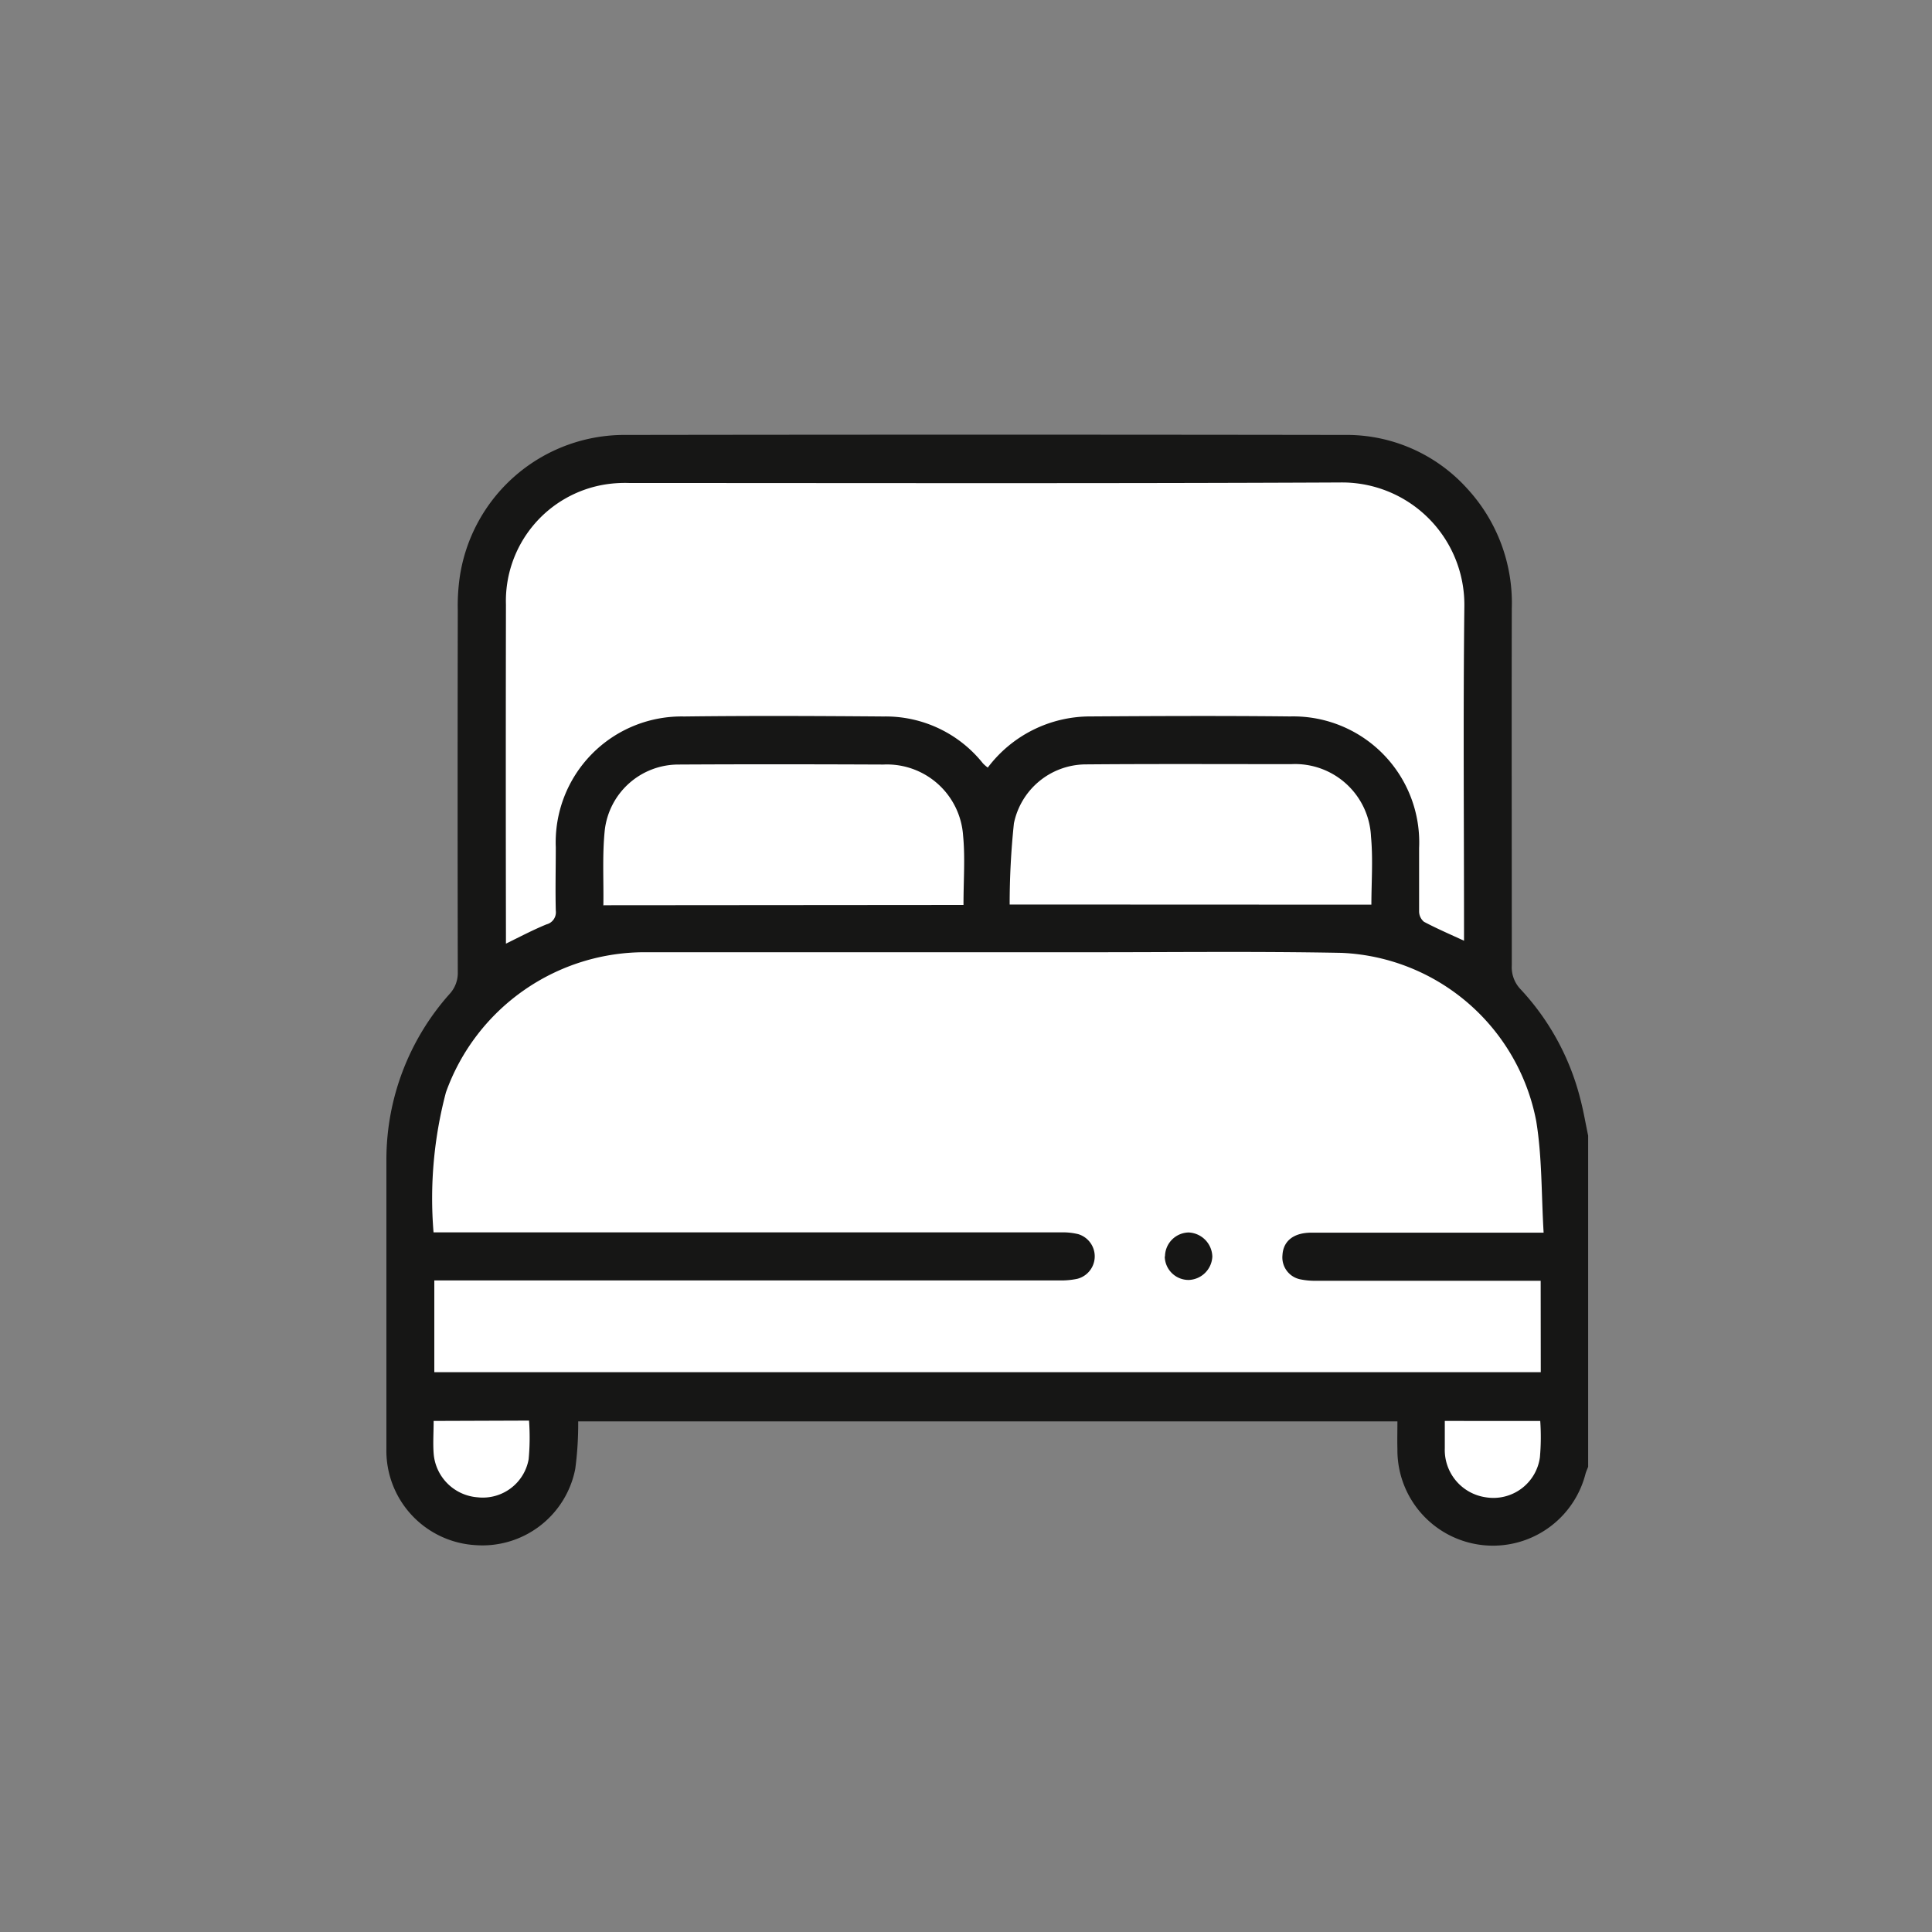 <svg xmlns="http://www.w3.org/2000/svg" width="40" height="40" viewBox="0 0 40 40">
  <rect x="0" y="0" width="40" height="40" fill="#808080" stroke="none"/>
  <g id="Queen_Bed" data-name="Queen Bed" transform="translate(-153 -135)">
    <g id="Rectangle" transform="translate(153 135)">
      <rect id="Rectangle-2" data-name="Rectangle" width="40" height="40" rx="4" fill="#f1f1f1" opacity="0"/>
    </g>
    <g id="Group_179525" data-name="Group 179525" transform="translate(161 144)">
      <path id="Path_86674" data-name="Path 86674" d="M24.371,19.767,24.2,21.586l-.481.721-.857.172-.687-.172-.55-.721-.24-1.167v-.652l-18.229.274v2.095l-.893.171H1.612L1.063,22l-.377-.412L.514,20.419l.172-6.145L.856,13.21l.756-1.235.651-.927-.24-7.209L2.264,2.5l.481-1.2.961-.48L4.7.44H19.6l.893.171,1.133.344L22,1.3l.446.824.172.893.24,1.3V8.1l-.24,1.029.24,1.1v1.545l.857.652.206.789.446,1.613v1.064l.172,1.751Z" fill="#fff"/>
      <path id="Path_86479" data-name="Path 86479" d="M24.881,14.516v6.852c-.019.051-.043.1-.057.154A1.978,1.978,0,0,1,20.932,21c-.005-.191,0-.382,0-.572H3.971a7.043,7.043,0,0,1-.061.984,1.959,1.959,0,0,1-2.085,1.577A1.959,1.959,0,0,1,0,20.99C0,19,0,17.006,0,15.013a5.155,5.155,0,0,1,1.31-3.436.641.641,0,0,0,.168-.456q-.007-3.742,0-7.484a4.193,4.193,0,0,1,.046-.726A3.448,3.448,0,0,1,4.964.005q7.434-.011,14.868,0a3.36,3.36,0,0,1,2.548,1.114A3.493,3.493,0,0,1,23.3,3.6c-.005,2.462,0,4.924,0,7.386a.659.659,0,0,0,.186.5,5.186,5.186,0,0,1,1.23,2.255c.068.255.111.517.166.776m-.984,3h-.317q-2.162,0-4.324,0a1.509,1.509,0,0,1-.337-.03.463.463,0,0,1-.368-.5c.016-.294.231-.466.6-.466q2.235,0,4.47,0h.337c-.048-.8-.031-1.565-.153-2.309a4.293,4.293,0,0,0-4.031-3.484c-1.765-.034-3.53-.012-5.3-.013q-4.543,0-9.085,0a4.373,4.373,0,0,0-4.157,2.9,8.567,8.567,0,0,0-.257,2.9h.33q6.328,0,12.656,0a1.368,1.368,0,0,1,.359.036.48.48,0,0,1-.019.926,1.621,1.621,0,0,1-.361.033q-6.316,0-12.632,0H.992v1.9H23.9ZM2.474,10.538c.3-.148.567-.288.841-.4a.258.258,0,0,0,.192-.284c-.011-.437,0-.875,0-1.312A2.606,2.606,0,0,1,6.164,5.834c1.376-.017,2.753-.011,4.13,0a2.575,2.575,0,0,1,2.057.971.769.769,0,0,0,.1.087,2.654,2.654,0,0,1,2.133-1.059c1.377-.009,2.753-.015,4.13,0a2.608,2.608,0,0,1,2.667,2.726c0,.437,0,.875,0,1.312a.282.282,0,0,0,.1.213c.261.139.534.256.83.393v-.225c0-2.235-.019-4.471.007-6.706A2.532,2.532,0,0,0,19.756.989C14.849,1.012,9.941,1,5.034,1a2.656,2.656,0,0,0-.484.027,2.444,2.444,0,0,0-2.075,2.49q-.006,3.4,0,6.8v.219m9.473-.8c0-.516.036-.979-.008-1.434A1.58,1.58,0,0,0,10.29,6.829c-1.416-.006-2.832-.008-4.247,0a1.535,1.535,0,0,0-1.522,1.36C4.468,8.7,4.5,9.225,4.492,9.742c0,.011.019.022,0,0Zm8.445-.006c0-.457.036-.937-.008-1.409a1.573,1.573,0,0,0-1.652-1.5c-1.424,0-2.848-.007-4.271.005a1.527,1.527,0,0,0-1.47,1.221,15.936,15.936,0,0,0-.088,1.68ZM.978,20.419c0,.238-.016.456,0,.671A.986.986,0,0,0,1.887,22a.964.964,0,0,0,1.058-.788,4.812,4.812,0,0,0,.008-.8Zm20.935,0c0,.2,0,.381,0,.565A.99.99,0,0,0,22.763,22a.972.972,0,0,0,1.119-.827,4.735,4.735,0,0,0,.007-.753Z" fill="#161615"/>
      <path id="Path_86480" data-name="Path 86480" d="M248.349,255.017a.5.5,0,0,1,.491-.5.513.513,0,0,1,.489.5.507.507,0,0,1-.485.483.493.493,0,0,1-.5-.491" transform="translate(-232.229 -238)" fill="#161615"/>
    </g>
  </g>
</svg>
